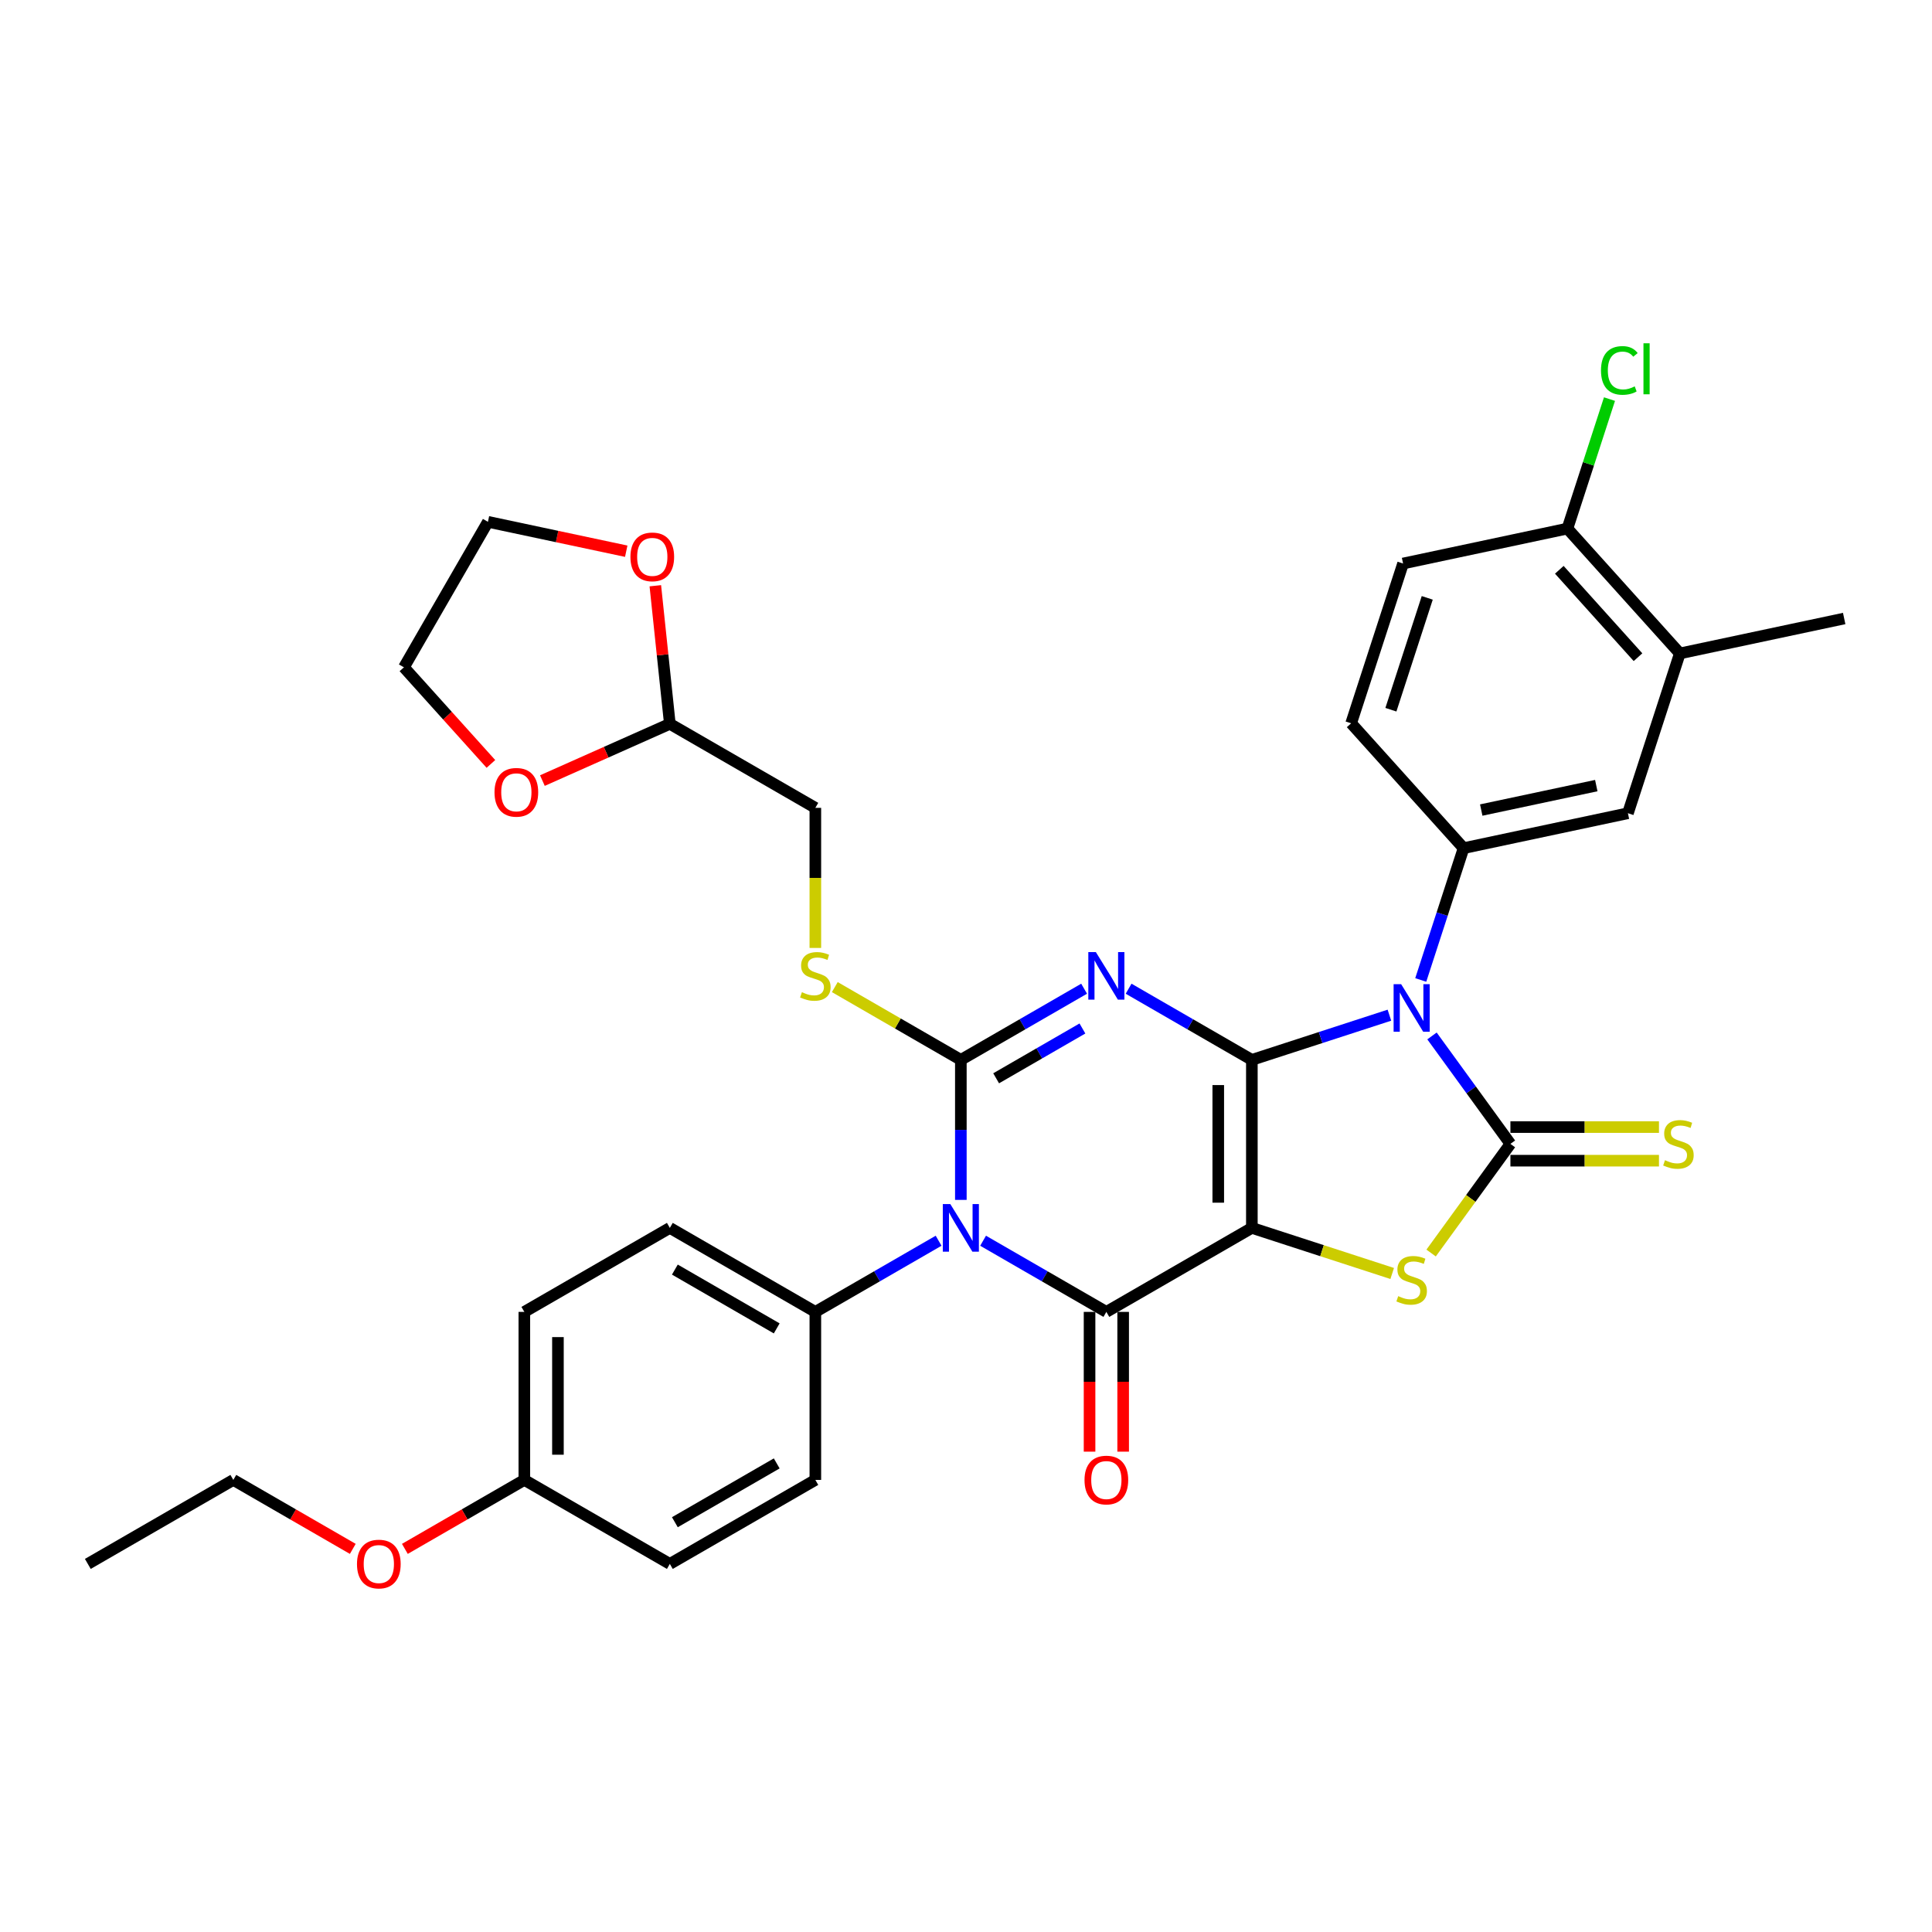 <?xml version='1.0' encoding='iso-8859-1'?>
<svg version='1.1' baseProfile='full'
              xmlns='http://www.w3.org/2000/svg'
                      xmlns:rdkit='http://www.rdkit.org/xml'
                      xmlns:xlink='http://www.w3.org/1999/xlink'
                  xml:space='preserve'
width='1000px' height='1000px' viewBox='0 0 1000 1000'>
<!-- END OF HEADER -->
<rect style='opacity:1.0;fill:#FFFFFF;stroke:none' width='1000' height='1000' x='0' y='0'> </rect>
<path class='bond-0' d='M 647.962,548.589 L 647.962,635.553' style='fill:none;fill-rule:evenodd;stroke:#000000;stroke-width:6px;stroke-linecap:butt;stroke-linejoin:miter;stroke-opacity:1' />
<path class='bond-0' d='M 630.569,561.634 L 630.569,622.509' style='fill:none;fill-rule:evenodd;stroke:#000000;stroke-width:6px;stroke-linecap:butt;stroke-linejoin:miter;stroke-opacity:1' />
<path class='bond-1' d='M 647.962,548.589 L 616.062,530.172' style='fill:none;fill-rule:evenodd;stroke:#000000;stroke-width:6px;stroke-linecap:butt;stroke-linejoin:miter;stroke-opacity:1' />
<path class='bond-1' d='M 616.062,530.172 L 584.163,511.754' style='fill:none;fill-rule:evenodd;stroke:#0000FF;stroke-width:6px;stroke-linecap:butt;stroke-linejoin:miter;stroke-opacity:1' />
<path class='bond-2' d='M 647.962,548.589 L 683.559,537.023' style='fill:none;fill-rule:evenodd;stroke:#000000;stroke-width:6px;stroke-linecap:butt;stroke-linejoin:miter;stroke-opacity:1' />
<path class='bond-2' d='M 683.559,537.023 L 719.156,525.457' style='fill:none;fill-rule:evenodd;stroke:#0000FF;stroke-width:6px;stroke-linecap:butt;stroke-linejoin:miter;stroke-opacity:1' />
<path class='bond-5' d='M 647.962,635.553 L 572.649,679.036' style='fill:none;fill-rule:evenodd;stroke:#000000;stroke-width:6px;stroke-linecap:butt;stroke-linejoin:miter;stroke-opacity:1' />
<path class='bond-7' d='M 647.962,635.553 L 684.281,647.354' style='fill:none;fill-rule:evenodd;stroke:#000000;stroke-width:6px;stroke-linecap:butt;stroke-linejoin:miter;stroke-opacity:1' />
<path class='bond-7' d='M 684.281,647.354 L 720.6,659.155' style='fill:none;fill-rule:evenodd;stroke:#CCCC00;stroke-width:6px;stroke-linecap:butt;stroke-linejoin:miter;stroke-opacity:1' />
<path class='bond-3' d='M 561.135,511.754 L 529.235,530.172' style='fill:none;fill-rule:evenodd;stroke:#0000FF;stroke-width:6px;stroke-linecap:butt;stroke-linejoin:miter;stroke-opacity:1' />
<path class='bond-3' d='M 529.235,530.172 L 497.335,548.589' style='fill:none;fill-rule:evenodd;stroke:#000000;stroke-width:6px;stroke-linecap:butt;stroke-linejoin:miter;stroke-opacity:1' />
<path class='bond-3' d='M 560.261,532.342 L 537.931,545.234' style='fill:none;fill-rule:evenodd;stroke:#0000FF;stroke-width:6px;stroke-linecap:butt;stroke-linejoin:miter;stroke-opacity:1' />
<path class='bond-3' d='M 537.931,545.234 L 515.602,558.126' style='fill:none;fill-rule:evenodd;stroke:#000000;stroke-width:6px;stroke-linecap:butt;stroke-linejoin:miter;stroke-opacity:1' />
<path class='bond-6' d='M 741.197,536.204 L 761.492,564.137' style='fill:none;fill-rule:evenodd;stroke:#0000FF;stroke-width:6px;stroke-linecap:butt;stroke-linejoin:miter;stroke-opacity:1' />
<path class='bond-6' d='M 761.492,564.137 L 781.787,592.071' style='fill:none;fill-rule:evenodd;stroke:#000000;stroke-width:6px;stroke-linecap:butt;stroke-linejoin:miter;stroke-opacity:1' />
<path class='bond-8' d='M 735.378,507.227 L 746.461,473.117' style='fill:none;fill-rule:evenodd;stroke:#0000FF;stroke-width:6px;stroke-linecap:butt;stroke-linejoin:miter;stroke-opacity:1' />
<path class='bond-8' d='M 746.461,473.117 L 757.544,439.007' style='fill:none;fill-rule:evenodd;stroke:#000000;stroke-width:6px;stroke-linecap:butt;stroke-linejoin:miter;stroke-opacity:1' />
<path class='bond-4' d='M 497.335,548.589 L 497.335,584.827' style='fill:none;fill-rule:evenodd;stroke:#000000;stroke-width:6px;stroke-linecap:butt;stroke-linejoin:miter;stroke-opacity:1' />
<path class='bond-4' d='M 497.335,584.827 L 497.335,621.065' style='fill:none;fill-rule:evenodd;stroke:#0000FF;stroke-width:6px;stroke-linecap:butt;stroke-linejoin:miter;stroke-opacity:1' />
<path class='bond-9' d='M 497.335,548.589 L 464.714,529.755' style='fill:none;fill-rule:evenodd;stroke:#000000;stroke-width:6px;stroke-linecap:butt;stroke-linejoin:miter;stroke-opacity:1' />
<path class='bond-9' d='M 464.714,529.755 L 432.092,510.921' style='fill:none;fill-rule:evenodd;stroke:#CCCC00;stroke-width:6px;stroke-linecap:butt;stroke-linejoin:miter;stroke-opacity:1' />
<path class='bond-10' d='M 485.821,642.201 L 453.921,660.618' style='fill:none;fill-rule:evenodd;stroke:#0000FF;stroke-width:6px;stroke-linecap:butt;stroke-linejoin:miter;stroke-opacity:1' />
<path class='bond-10' d='M 453.921,660.618 L 422.022,679.036' style='fill:none;fill-rule:evenodd;stroke:#000000;stroke-width:6px;stroke-linecap:butt;stroke-linejoin:miter;stroke-opacity:1' />
<path class='bond-35' d='M 508.849,642.201 L 540.749,660.618' style='fill:none;fill-rule:evenodd;stroke:#0000FF;stroke-width:6px;stroke-linecap:butt;stroke-linejoin:miter;stroke-opacity:1' />
<path class='bond-35' d='M 540.749,660.618 L 572.649,679.036' style='fill:none;fill-rule:evenodd;stroke:#000000;stroke-width:6px;stroke-linecap:butt;stroke-linejoin:miter;stroke-opacity:1' />
<path class='bond-13' d='M 563.952,679.036 L 563.952,715.204' style='fill:none;fill-rule:evenodd;stroke:#000000;stroke-width:6px;stroke-linecap:butt;stroke-linejoin:miter;stroke-opacity:1' />
<path class='bond-13' d='M 563.952,715.204 L 563.952,751.373' style='fill:none;fill-rule:evenodd;stroke:#FF0000;stroke-width:6px;stroke-linecap:butt;stroke-linejoin:miter;stroke-opacity:1' />
<path class='bond-13' d='M 581.345,679.036 L 581.345,715.204' style='fill:none;fill-rule:evenodd;stroke:#000000;stroke-width:6px;stroke-linecap:butt;stroke-linejoin:miter;stroke-opacity:1' />
<path class='bond-13' d='M 581.345,715.204 L 581.345,751.373' style='fill:none;fill-rule:evenodd;stroke:#FF0000;stroke-width:6px;stroke-linecap:butt;stroke-linejoin:miter;stroke-opacity:1' />
<path class='bond-11' d='M 781.787,600.768 L 820.234,600.768' style='fill:none;fill-rule:evenodd;stroke:#000000;stroke-width:6px;stroke-linecap:butt;stroke-linejoin:miter;stroke-opacity:1' />
<path class='bond-11' d='M 820.234,600.768 L 858.681,600.768' style='fill:none;fill-rule:evenodd;stroke:#CCCC00;stroke-width:6px;stroke-linecap:butt;stroke-linejoin:miter;stroke-opacity:1' />
<path class='bond-11' d='M 781.787,583.375 L 820.234,583.375' style='fill:none;fill-rule:evenodd;stroke:#000000;stroke-width:6px;stroke-linecap:butt;stroke-linejoin:miter;stroke-opacity:1' />
<path class='bond-11' d='M 820.234,583.375 L 858.681,583.375' style='fill:none;fill-rule:evenodd;stroke:#CCCC00;stroke-width:6px;stroke-linecap:butt;stroke-linejoin:miter;stroke-opacity:1' />
<path class='bond-34' d='M 781.787,592.071 L 761.264,620.319' style='fill:none;fill-rule:evenodd;stroke:#000000;stroke-width:6px;stroke-linecap:butt;stroke-linejoin:miter;stroke-opacity:1' />
<path class='bond-34' d='M 761.264,620.319 L 740.741,648.566' style='fill:none;fill-rule:evenodd;stroke:#CCCC00;stroke-width:6px;stroke-linecap:butt;stroke-linejoin:miter;stroke-opacity:1' />
<path class='bond-12' d='M 757.544,439.007 L 842.608,420.926' style='fill:none;fill-rule:evenodd;stroke:#000000;stroke-width:6px;stroke-linecap:butt;stroke-linejoin:miter;stroke-opacity:1' />
<path class='bond-12' d='M 766.687,419.282 L 826.232,406.626' style='fill:none;fill-rule:evenodd;stroke:#000000;stroke-width:6px;stroke-linecap:butt;stroke-linejoin:miter;stroke-opacity:1' />
<path class='bond-16' d='M 757.544,439.007 L 699.353,374.38' style='fill:none;fill-rule:evenodd;stroke:#000000;stroke-width:6px;stroke-linecap:butt;stroke-linejoin:miter;stroke-opacity:1' />
<path class='bond-23' d='M 422.022,490.653 L 422.022,454.398' style='fill:none;fill-rule:evenodd;stroke:#CCCC00;stroke-width:6px;stroke-linecap:butt;stroke-linejoin:miter;stroke-opacity:1' />
<path class='bond-23' d='M 422.022,454.398 L 422.022,418.142' style='fill:none;fill-rule:evenodd;stroke:#000000;stroke-width:6px;stroke-linecap:butt;stroke-linejoin:miter;stroke-opacity:1' />
<path class='bond-21' d='M 422.022,679.036 L 346.708,635.553' style='fill:none;fill-rule:evenodd;stroke:#000000;stroke-width:6px;stroke-linecap:butt;stroke-linejoin:miter;stroke-opacity:1' />
<path class='bond-21' d='M 402.028,687.576 L 349.309,657.138' style='fill:none;fill-rule:evenodd;stroke:#000000;stroke-width:6px;stroke-linecap:butt;stroke-linejoin:miter;stroke-opacity:1' />
<path class='bond-22' d='M 422.022,679.036 L 422.022,766' style='fill:none;fill-rule:evenodd;stroke:#000000;stroke-width:6px;stroke-linecap:butt;stroke-linejoin:miter;stroke-opacity:1' />
<path class='bond-14' d='M 842.608,420.926 L 869.481,338.218' style='fill:none;fill-rule:evenodd;stroke:#000000;stroke-width:6px;stroke-linecap:butt;stroke-linejoin:miter;stroke-opacity:1' />
<path class='bond-29' d='M 869.481,338.218 L 954.545,320.137' style='fill:none;fill-rule:evenodd;stroke:#000000;stroke-width:6px;stroke-linecap:butt;stroke-linejoin:miter;stroke-opacity:1' />
<path class='bond-36' d='M 869.481,338.218 L 811.291,273.591' style='fill:none;fill-rule:evenodd;stroke:#000000;stroke-width:6px;stroke-linecap:butt;stroke-linejoin:miter;stroke-opacity:1' />
<path class='bond-36' d='M 847.827,340.162 L 807.094,294.923' style='fill:none;fill-rule:evenodd;stroke:#000000;stroke-width:6px;stroke-linecap:butt;stroke-linejoin:miter;stroke-opacity:1' />
<path class='bond-15' d='M 346.708,374.66 L 422.022,418.142' style='fill:none;fill-rule:evenodd;stroke:#000000;stroke-width:6px;stroke-linecap:butt;stroke-linejoin:miter;stroke-opacity:1' />
<path class='bond-18' d='M 346.708,374.66 L 313.725,389.345' style='fill:none;fill-rule:evenodd;stroke:#000000;stroke-width:6px;stroke-linecap:butt;stroke-linejoin:miter;stroke-opacity:1' />
<path class='bond-18' d='M 313.725,389.345 L 280.742,404.03' style='fill:none;fill-rule:evenodd;stroke:#FF0000;stroke-width:6px;stroke-linecap:butt;stroke-linejoin:miter;stroke-opacity:1' />
<path class='bond-19' d='M 346.708,374.66 L 342.952,338.921' style='fill:none;fill-rule:evenodd;stroke:#000000;stroke-width:6px;stroke-linecap:butt;stroke-linejoin:miter;stroke-opacity:1' />
<path class='bond-19' d='M 342.952,338.921 L 339.196,303.182' style='fill:none;fill-rule:evenodd;stroke:#FF0000;stroke-width:6px;stroke-linecap:butt;stroke-linejoin:miter;stroke-opacity:1' />
<path class='bond-20' d='M 699.353,374.38 L 726.227,291.672' style='fill:none;fill-rule:evenodd;stroke:#000000;stroke-width:6px;stroke-linecap:butt;stroke-linejoin:miter;stroke-opacity:1' />
<path class='bond-20' d='M 719.926,367.349 L 738.737,309.453' style='fill:none;fill-rule:evenodd;stroke:#000000;stroke-width:6px;stroke-linecap:butt;stroke-linejoin:miter;stroke-opacity:1' />
<path class='bond-17' d='M 811.291,273.591 L 726.227,291.672' style='fill:none;fill-rule:evenodd;stroke:#000000;stroke-width:6px;stroke-linecap:butt;stroke-linejoin:miter;stroke-opacity:1' />
<path class='bond-24' d='M 811.291,273.591 L 822.179,240.081' style='fill:none;fill-rule:evenodd;stroke:#000000;stroke-width:6px;stroke-linecap:butt;stroke-linejoin:miter;stroke-opacity:1' />
<path class='bond-24' d='M 822.179,240.081 L 833.067,206.571' style='fill:none;fill-rule:evenodd;stroke:#00CC00;stroke-width:6px;stroke-linecap:butt;stroke-linejoin:miter;stroke-opacity:1' />
<path class='bond-31' d='M 254.092,395.404 L 231.582,370.404' style='fill:none;fill-rule:evenodd;stroke:#FF0000;stroke-width:6px;stroke-linecap:butt;stroke-linejoin:miter;stroke-opacity:1' />
<path class='bond-31' d='M 231.582,370.404 L 209.072,345.404' style='fill:none;fill-rule:evenodd;stroke:#000000;stroke-width:6px;stroke-linecap:butt;stroke-linejoin:miter;stroke-opacity:1' />
<path class='bond-30' d='M 324.139,285.307 L 288.346,277.699' style='fill:none;fill-rule:evenodd;stroke:#FF0000;stroke-width:6px;stroke-linecap:butt;stroke-linejoin:miter;stroke-opacity:1' />
<path class='bond-30' d='M 288.346,277.699 L 252.554,270.091' style='fill:none;fill-rule:evenodd;stroke:#000000;stroke-width:6px;stroke-linecap:butt;stroke-linejoin:miter;stroke-opacity:1' />
<path class='bond-26' d='M 346.708,635.553 L 271.395,679.036' style='fill:none;fill-rule:evenodd;stroke:#000000;stroke-width:6px;stroke-linecap:butt;stroke-linejoin:miter;stroke-opacity:1' />
<path class='bond-27' d='M 422.022,766 L 346.708,809.482' style='fill:none;fill-rule:evenodd;stroke:#000000;stroke-width:6px;stroke-linecap:butt;stroke-linejoin:miter;stroke-opacity:1' />
<path class='bond-27' d='M 402.028,757.46 L 349.309,787.897' style='fill:none;fill-rule:evenodd;stroke:#000000;stroke-width:6px;stroke-linecap:butt;stroke-linejoin:miter;stroke-opacity:1' />
<path class='bond-25' d='M 271.395,766 L 346.708,809.482' style='fill:none;fill-rule:evenodd;stroke:#000000;stroke-width:6px;stroke-linecap:butt;stroke-linejoin:miter;stroke-opacity:1' />
<path class='bond-28' d='M 271.395,766 L 240.478,783.85' style='fill:none;fill-rule:evenodd;stroke:#000000;stroke-width:6px;stroke-linecap:butt;stroke-linejoin:miter;stroke-opacity:1' />
<path class='bond-28' d='M 240.478,783.85 L 209.561,801.7' style='fill:none;fill-rule:evenodd;stroke:#FF0000;stroke-width:6px;stroke-linecap:butt;stroke-linejoin:miter;stroke-opacity:1' />
<path class='bond-37' d='M 271.395,766 L 271.395,679.036' style='fill:none;fill-rule:evenodd;stroke:#000000;stroke-width:6px;stroke-linecap:butt;stroke-linejoin:miter;stroke-opacity:1' />
<path class='bond-37' d='M 288.788,752.955 L 288.788,692.08' style='fill:none;fill-rule:evenodd;stroke:#000000;stroke-width:6px;stroke-linecap:butt;stroke-linejoin:miter;stroke-opacity:1' />
<path class='bond-32' d='M 182.602,801.7 L 151.685,783.85' style='fill:none;fill-rule:evenodd;stroke:#FF0000;stroke-width:6px;stroke-linecap:butt;stroke-linejoin:miter;stroke-opacity:1' />
<path class='bond-32' d='M 151.685,783.85 L 120.768,766' style='fill:none;fill-rule:evenodd;stroke:#000000;stroke-width:6px;stroke-linecap:butt;stroke-linejoin:miter;stroke-opacity:1' />
<path class='bond-38' d='M 252.554,270.091 L 209.072,345.404' style='fill:none;fill-rule:evenodd;stroke:#000000;stroke-width:6px;stroke-linecap:butt;stroke-linejoin:miter;stroke-opacity:1' />
<path class='bond-33' d='M 120.768,766 L 45.455,809.482' style='fill:none;fill-rule:evenodd;stroke:#000000;stroke-width:6px;stroke-linecap:butt;stroke-linejoin:miter;stroke-opacity:1' />
<path  class='atom-2' d='M 567.205 492.793
L 575.275 505.837
Q 576.075 507.124, 577.362 509.455
Q 578.649 511.786, 578.719 511.925
L 578.719 492.793
L 581.989 492.793
L 581.989 517.421
L 578.614 517.421
L 569.953 503.159
Q 568.944 501.489, 567.866 499.576
Q 566.822 497.663, 566.509 497.071
L 566.509 517.421
L 563.309 517.421
L 563.309 492.793
L 567.205 492.793
' fill='#0000FF'/>
<path  class='atom-3' d='M 725.226 509.401
L 733.297 522.446
Q 734.097 523.733, 735.384 526.064
Q 736.671 528.394, 736.74 528.533
L 736.74 509.401
L 740.01 509.401
L 740.01 534.03
L 736.636 534.03
L 727.974 519.767
Q 726.966 518.098, 725.887 516.184
Q 724.844 514.271, 724.531 513.68
L 724.531 534.03
L 721.33 534.03
L 721.33 509.401
L 725.226 509.401
' fill='#0000FF'/>
<path  class='atom-5' d='M 491.891 623.239
L 499.962 636.284
Q 500.762 637.571, 502.049 639.902
Q 503.336 642.232, 503.405 642.371
L 503.405 623.239
L 506.675 623.239
L 506.675 647.868
L 503.301 647.868
L 494.639 633.605
Q 493.631 631.936, 492.552 630.022
Q 491.509 628.109, 491.196 627.518
L 491.196 647.868
L 487.995 647.868
L 487.995 623.239
L 491.891 623.239
' fill='#0000FF'/>
<path  class='atom-8' d='M 723.713 670.88
Q 723.991 670.984, 725.139 671.471
Q 726.287 671.958, 727.54 672.271
Q 728.827 672.55, 730.079 672.55
Q 732.41 672.55, 733.766 671.436
Q 735.123 670.288, 735.123 668.306
Q 735.123 666.949, 734.427 666.114
Q 733.766 665.279, 732.723 664.827
Q 731.679 664.375, 729.94 663.853
Q 727.748 663.192, 726.426 662.566
Q 725.139 661.94, 724.2 660.618
Q 723.296 659.296, 723.296 657.07
Q 723.296 653.974, 725.383 652.061
Q 727.505 650.148, 731.679 650.148
Q 734.531 650.148, 737.767 651.504
L 736.966 654.183
Q 734.01 652.965, 731.783 652.965
Q 729.383 652.965, 728.061 653.974
Q 726.739 654.948, 726.774 656.652
Q 726.774 657.974, 727.435 658.774
Q 728.131 659.574, 729.105 660.027
Q 730.114 660.479, 731.783 661.001
Q 734.01 661.696, 735.332 662.392
Q 736.653 663.088, 737.593 664.514
Q 738.567 665.905, 738.567 668.306
Q 738.567 671.715, 736.271 673.558
Q 734.01 675.367, 730.218 675.367
Q 728.027 675.367, 726.357 674.88
Q 724.722 674.428, 722.774 673.628
L 723.713 670.88
' fill='#CCCC00'/>
<path  class='atom-10' d='M 415.065 513.56
Q 415.343 513.664, 416.491 514.151
Q 417.639 514.638, 418.891 514.951
Q 420.178 515.229, 421.43 515.229
Q 423.761 515.229, 425.118 514.116
Q 426.474 512.968, 426.474 510.985
Q 426.474 509.629, 425.779 508.794
Q 425.118 507.959, 424.074 507.507
Q 423.031 507.055, 421.291 506.533
Q 419.1 505.872, 417.778 505.246
Q 416.491 504.62, 415.552 503.298
Q 414.647 501.976, 414.647 499.75
Q 414.647 496.654, 416.734 494.741
Q 418.856 492.827, 423.031 492.827
Q 425.883 492.827, 429.118 494.184
L 428.318 496.862
Q 425.361 495.645, 423.135 495.645
Q 420.735 495.645, 419.413 496.654
Q 418.091 497.628, 418.126 499.332
Q 418.126 500.654, 418.787 501.454
Q 419.482 502.254, 420.456 502.706
Q 421.465 503.159, 423.135 503.68
Q 425.361 504.376, 426.683 505.072
Q 428.005 505.768, 428.944 507.194
Q 429.918 508.585, 429.918 510.985
Q 429.918 514.394, 427.622 516.238
Q 425.361 518.047, 421.57 518.047
Q 419.378 518.047, 417.708 517.56
Q 416.073 517.108, 414.125 516.308
L 415.065 513.56
' fill='#CCCC00'/>
<path  class='atom-12' d='M 861.794 600.524
Q 862.072 600.628, 863.22 601.115
Q 864.368 601.602, 865.62 601.916
Q 866.908 602.194, 868.16 602.194
Q 870.49 602.194, 871.847 601.081
Q 873.204 599.933, 873.204 597.95
Q 873.204 596.593, 872.508 595.758
Q 871.847 594.924, 870.804 594.471
Q 869.76 594.019, 868.021 593.497
Q 865.829 592.836, 864.507 592.21
Q 863.22 591.584, 862.281 590.262
Q 861.377 588.94, 861.377 586.714
Q 861.377 583.618, 863.464 581.705
Q 865.586 579.792, 869.76 579.792
Q 872.612 579.792, 875.847 581.148
L 875.047 583.827
Q 872.091 582.609, 869.864 582.609
Q 867.464 582.609, 866.142 583.618
Q 864.82 584.592, 864.855 586.297
Q 864.855 587.619, 865.516 588.419
Q 866.212 589.219, 867.186 589.671
Q 868.195 590.123, 869.864 590.645
Q 872.091 591.341, 873.412 592.036
Q 874.734 592.732, 875.674 594.158
Q 876.648 595.55, 876.648 597.95
Q 876.648 601.359, 874.352 603.203
Q 872.091 605.011, 868.299 605.011
Q 866.107 605.011, 864.438 604.524
Q 862.803 604.072, 860.855 603.272
L 861.794 600.524
' fill='#CCCC00'/>
<path  class='atom-14' d='M 561.343 766.07
Q 561.343 760.156, 564.265 756.851
Q 567.187 753.547, 572.649 753.547
Q 578.11 753.547, 581.032 756.851
Q 583.954 760.156, 583.954 766.07
Q 583.954 772.053, 580.997 775.462
Q 578.04 778.836, 572.649 778.836
Q 567.222 778.836, 564.265 775.462
Q 561.343 772.088, 561.343 766.07
M 572.649 776.053
Q 576.406 776.053, 578.423 773.549
Q 580.475 771.009, 580.475 766.07
Q 580.475 761.234, 578.423 758.799
Q 576.406 756.33, 572.649 756.33
Q 568.892 756.33, 566.839 758.765
Q 564.822 761.2, 564.822 766.07
Q 564.822 771.044, 566.839 773.549
Q 568.892 776.053, 572.649 776.053
' fill='#FF0000'/>
<path  class='atom-19' d='M 255.957 410.101
Q 255.957 404.188, 258.879 400.883
Q 261.801 397.578, 267.262 397.578
Q 272.724 397.578, 275.646 400.883
Q 278.568 404.188, 278.568 410.101
Q 278.568 416.084, 275.611 419.493
Q 272.654 422.868, 267.262 422.868
Q 261.836 422.868, 258.879 419.493
Q 255.957 416.119, 255.957 410.101
M 267.262 420.085
Q 271.019 420.085, 273.037 417.58
Q 275.089 415.041, 275.089 410.101
Q 275.089 405.266, 273.037 402.831
Q 271.019 400.361, 267.262 400.361
Q 263.505 400.361, 261.453 402.796
Q 259.436 405.231, 259.436 410.101
Q 259.436 415.076, 261.453 417.58
Q 263.505 420.085, 267.262 420.085
' fill='#FF0000'/>
<path  class='atom-20' d='M 326.313 288.241
Q 326.313 282.328, 329.235 279.023
Q 332.157 275.719, 337.618 275.719
Q 343.079 275.719, 346.001 279.023
Q 348.923 282.328, 348.923 288.241
Q 348.923 294.225, 345.967 297.634
Q 343.01 301.008, 337.618 301.008
Q 332.191 301.008, 329.235 297.634
Q 326.313 294.259, 326.313 288.241
M 337.618 298.225
Q 341.375 298.225, 343.393 295.72
Q 345.445 293.181, 345.445 288.241
Q 345.445 283.406, 343.393 280.971
Q 341.375 278.501, 337.618 278.501
Q 333.861 278.501, 331.809 280.936
Q 329.791 283.371, 329.791 288.241
Q 329.791 293.216, 331.809 295.72
Q 333.861 298.225, 337.618 298.225
' fill='#FF0000'/>
<path  class='atom-25' d='M 828.668 191.735
Q 828.668 185.613, 831.52 182.413
Q 834.407 179.177, 839.869 179.177
Q 844.947 179.177, 847.661 182.76
L 845.365 184.639
Q 843.382 182.03, 839.869 182.03
Q 836.147 182.03, 834.164 184.534
Q 832.216 187.004, 832.216 191.735
Q 832.216 196.605, 834.233 199.11
Q 836.286 201.614, 840.251 201.614
Q 842.965 201.614, 846.13 199.979
L 847.104 202.588
Q 845.817 203.423, 843.869 203.91
Q 841.921 204.397, 839.764 204.397
Q 834.407 204.397, 831.52 201.127
Q 828.668 197.857, 828.668 191.735
' fill='#00CC00'/>
<path  class='atom-25' d='M 850.652 177.682
L 853.853 177.682
L 853.853 204.084
L 850.652 204.084
L 850.652 177.682
' fill='#00CC00'/>
<path  class='atom-29' d='M 184.776 809.552
Q 184.776 803.638, 187.698 800.334
Q 190.62 797.029, 196.081 797.029
Q 201.543 797.029, 204.465 800.334
Q 207.387 803.638, 207.387 809.552
Q 207.387 815.535, 204.43 818.944
Q 201.473 822.318, 196.081 822.318
Q 190.655 822.318, 187.698 818.944
Q 184.776 815.57, 184.776 809.552
M 196.081 819.535
Q 199.838 819.535, 201.856 817.031
Q 203.908 814.492, 203.908 809.552
Q 203.908 804.717, 201.856 802.282
Q 199.838 799.812, 196.081 799.812
Q 192.325 799.812, 190.272 802.247
Q 188.255 804.682, 188.255 809.552
Q 188.255 814.526, 190.272 817.031
Q 192.325 819.535, 196.081 819.535
' fill='#FF0000'/>
</svg>
